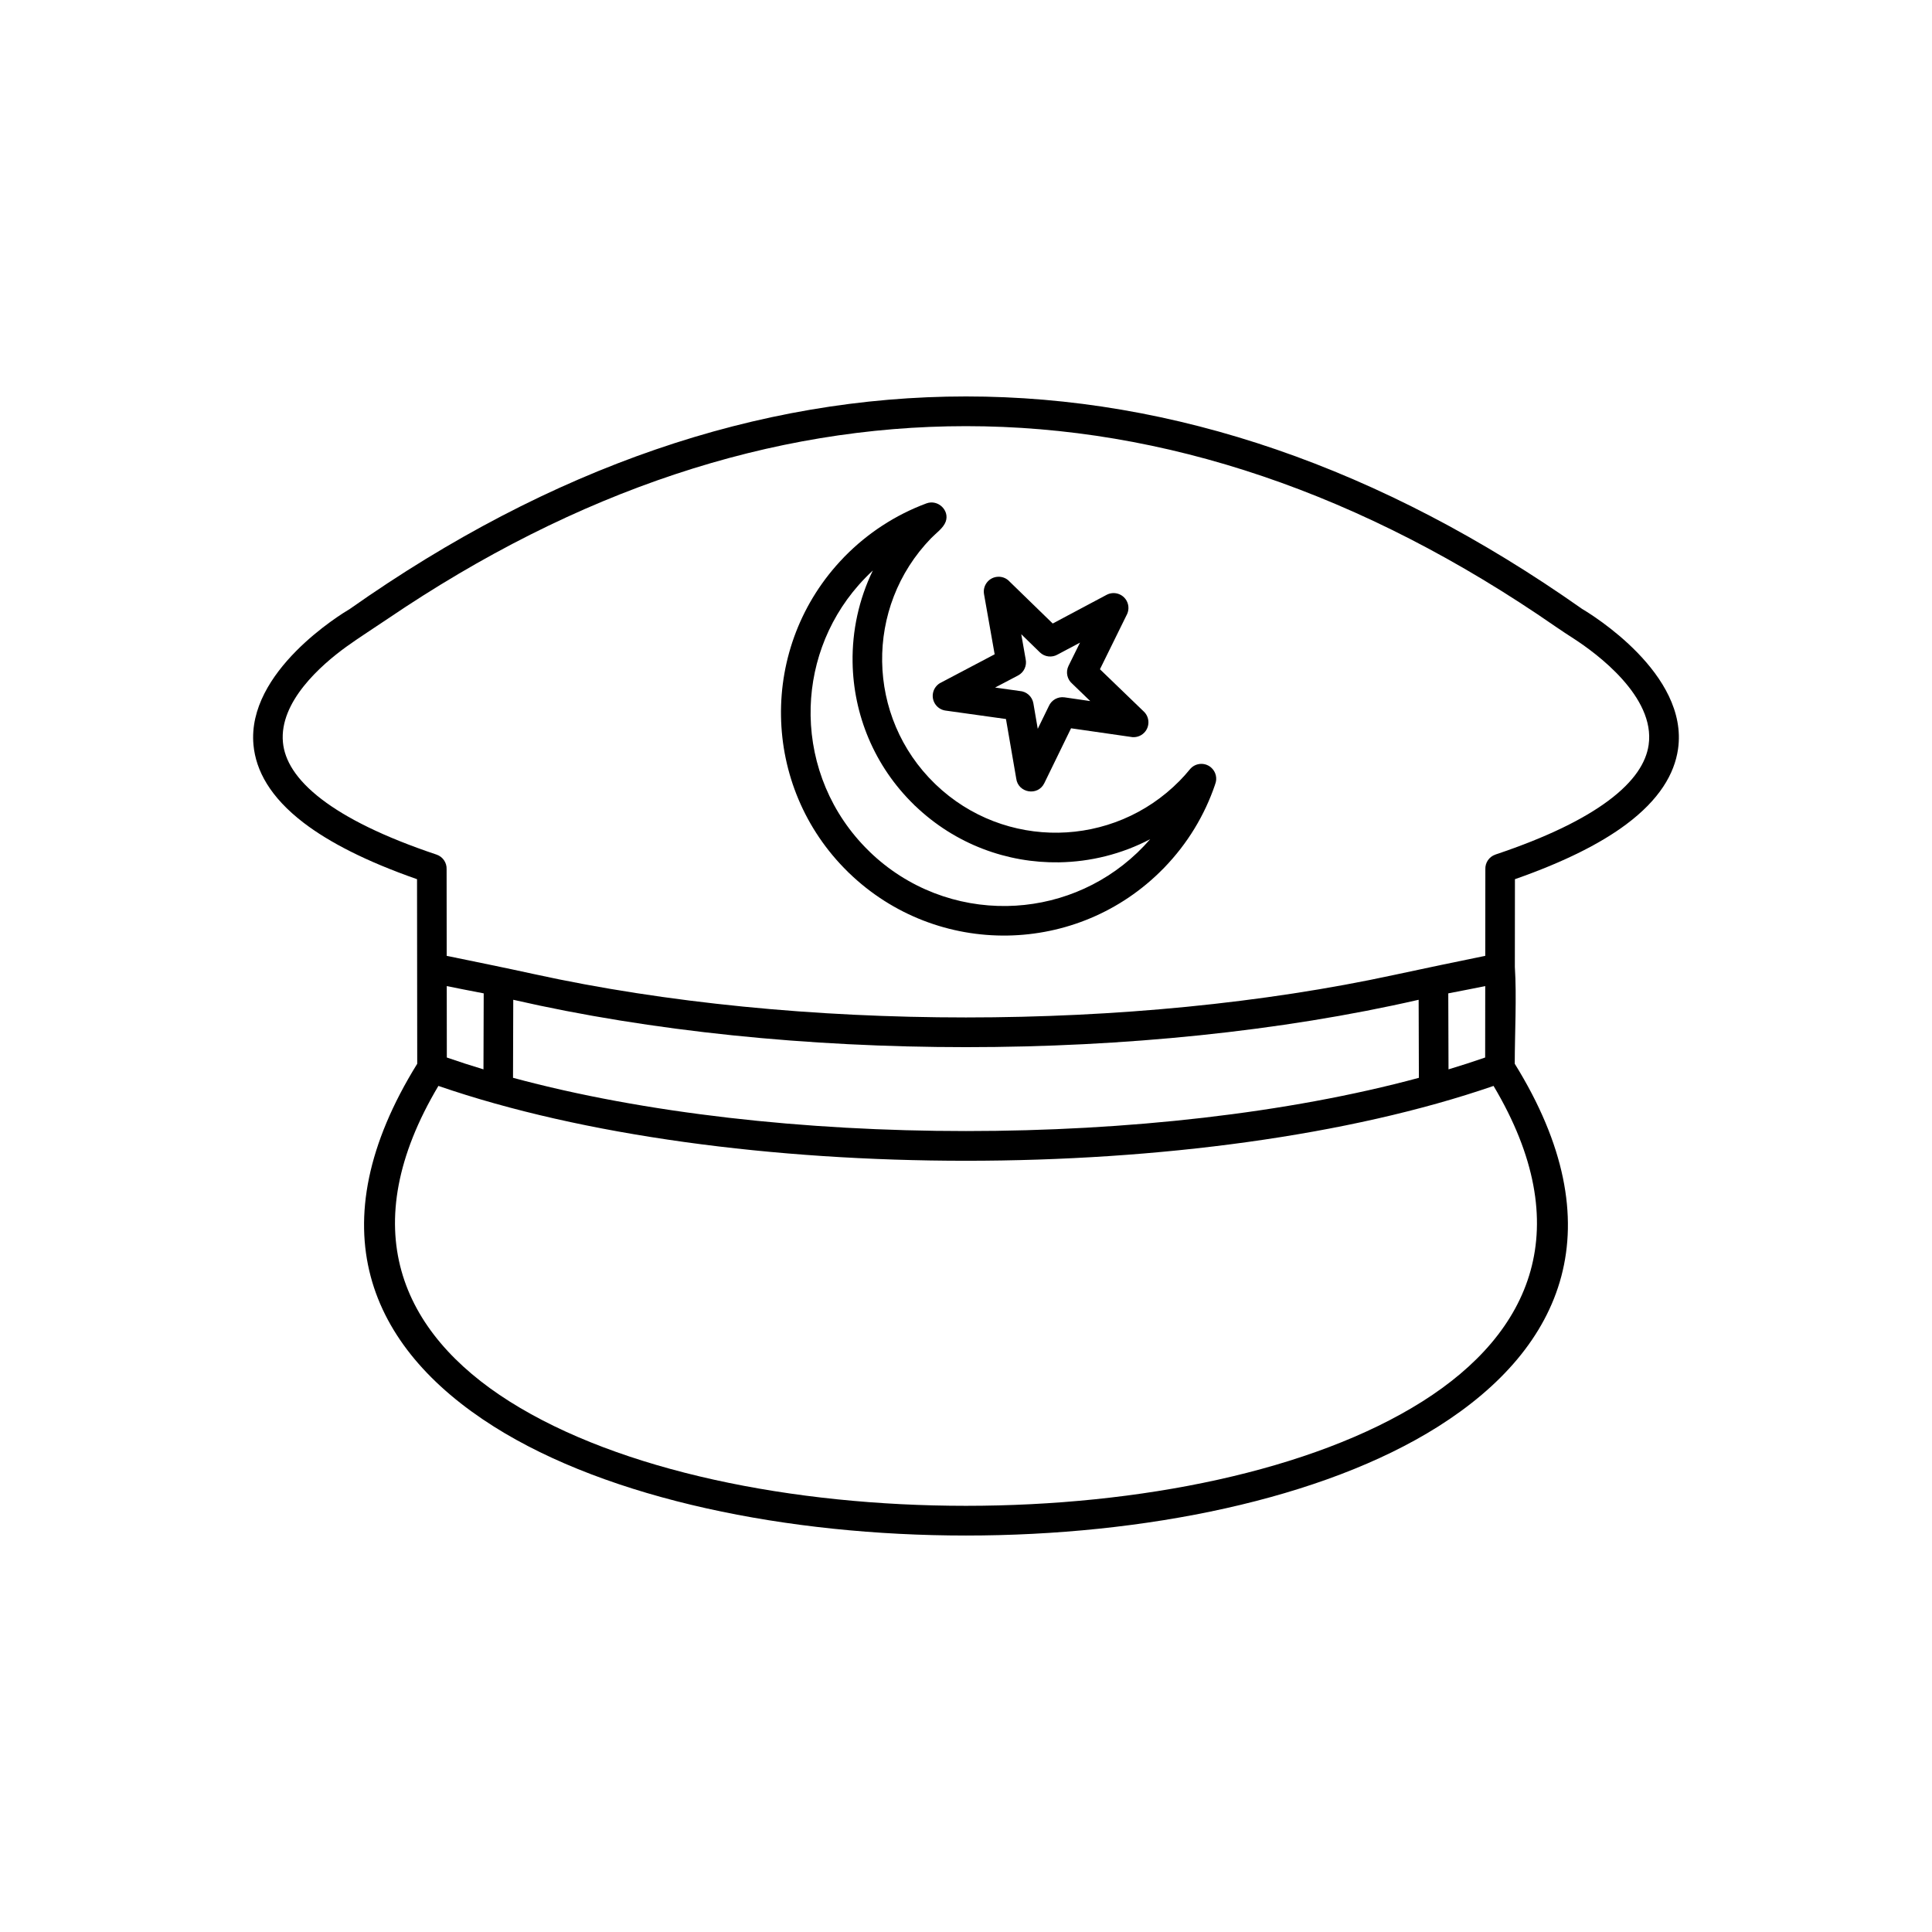 <?xml version="1.0" encoding="UTF-8"?>
<!-- Uploaded to: SVG Find, www.svgrepo.com, Generator: SVG Find Mixer Tools -->
<svg fill="#000000" width="800px" height="800px" version="1.1" viewBox="144 144 512 512" xmlns="http://www.w3.org/2000/svg">
 <g>
  <path d="m540.31 370.47c-1.699 0.566-2.75 2.184-2.676 3.887l-0.023 22.949c-8.18 1.684-15.926 3.277-24.047 5.035-34.758 7.527-74.141 11.293-113.57 11.293-39.77 0-79.488-3.828-114.47-11.488-7.894-1.727-15.133-3.188-23.145-4.836l-0.023-22.949c0.074-1.703-0.977-3.32-2.676-3.887-14.172-4.746-23.945-9.699-30.418-14.645-6.93-5.297-9.844-10.41-10.281-15.117-1-10.73 10.086-20.465 16.836-25.344 3.238-2.34 7.527-5.07 10.863-7.336 50.195-34.062 101.78-51.098 153.31-51.098 52.535 0 105.12 17.703 156.23 53.102 1.777 1.23 3.195 2.141 4.973 3.293 5.746 3.734 21.562 15.273 19.711 28.086-0.668 4.629-3.75 9.621-10.664 14.773-6.473 4.824-16.117 9.648-29.941 14.277zm-2.727 53.781c-3.152 1.094-6.391 2.141-9.711 3.141l-0.062-20.141c4.016-0.766 7.34-1.43 9.793-1.926zm-17.547 5.379c-34.82 9.406-77.402 14.109-120.04 14.109-42.637 0-85.215-4.703-120.04-14.109l0.062-20.68c36.523 8.371 78.273 12.555 119.97 12.555 41.699 0 83.453-4.184 119.97-12.555l0.062 20.68zm-247.91-2.238c-3.32-1-6.562-2.047-9.711-3.141l-0.02-18.926c2.453 0.496 5.777 1.16 9.793 1.926zm-11.938 4.387c38.301 13.223 89.094 19.836 139.81 19.836s101.51-6.613 139.81-19.836c22.281 37.438 10.156 65.309-18.883 83.637-29.195 18.426-75.004 27.641-120.93 27.641s-91.73-9.215-120.93-27.641c-29.039-18.328-41.164-46.203-18.883-83.637zm-5.617-5.875c-26.676 43.059-13.008 75.121 20.316 96.156 30.492 19.246 77.855 28.871 125.11 28.871 47.25 0 94.617-9.625 125.11-28.871 33.324-21.035 46.992-53.098 20.316-96.156 0.008-8.031 0.535-17.852 0.027-25.66l0.023-23.25c13.262-4.644 22.797-9.543 29.449-14.5 8.824-6.574 12.82-13.391 13.773-19.973 2.883-19.98-23.07-35.762-25.418-37.148-53.273-37.539-108.25-56.312-163.28-56.312s-110 18.77-163.28 56.312c-2.309 1.359-27.355 16.594-25.543 36.043 0.633 6.785 4.418 13.848 13.324 20.652 6.68 5.102 16.375 10.152 30.02 14.926 0.016 16.305 0.035 32.605 0.051 48.91z"/>
  <path d="m466 351.94c-1.367 4.019-3.18 7.914-5.43 11.613-2.242 3.684-4.934 7.184-8.066 10.418l0.008 0.008-0.086 0.086-0.055 0.051-0.008 0.008-0.062 0.055-0.02 0.016c-11.324 11.566-26.262 17.5-41.289 17.734-15.121 0.238-30.336-5.293-42.055-16.645l-0.008 0.008-0.129-0.129-0.031-0.035-0.035-0.039-0.023-0.027c-11.566-11.324-17.496-26.262-17.734-41.289-0.238-15.121 5.293-30.336 16.645-42.055l-0.008-0.008 0.164-0.164 0.035-0.031 0.02-0.02c3.066-3.133 6.41-5.859 9.957-8.176 3.719-2.426 7.57-4.367 11.73-5.918 3.062-1.133 6.172 1.863 5.109 4.824-0.621 1.73-2.535 3.023-3.883 4.414-8.844 9.125-13.148 20.973-12.965 32.746 0.184 11.77 4.863 23.477 13.992 32.324l0.008-0.008 0.086 0.086 0.051 0.055 0.008 0.008 0.039 0.043c9.098 8.719 20.863 12.965 32.555 12.781 11.656-0.184 23.25-4.777 32.07-13.73 0.926-0.945 1.922-2.039 2.75-3.074 1.383-1.68 3.863-1.918 5.539-0.535 1.383 1.141 1.789 3.027 1.113 4.594zm-17.203 14.461c-7.539 3.949-15.828 5.992-24.148 6.125-13.688 0.215-27.453-4.754-38.105-14.953l-0.008-0.008-0.012-0.008c-0.047-0.039-0.094-0.082-0.141-0.121l-0.012-0.012-0.059-0.055-0.047-0.047 0.008-0.008c-10.652-10.34-16.113-24.027-16.328-37.797-0.133-8.32 1.656-16.672 5.367-24.332-1.207 1.117-2.664 2.609-3.75 3.844-8.703 9.887-12.938 22.293-12.742 34.629 0.203 13.027 5.352 25.977 15.391 35.809l0.039 0.035 0.027 0.023 0.043 0.039 0.129 0.129-0.008 0.008c10.156 9.82 23.332 14.605 36.426 14.398 12.465-0.195 24.863-4.918 34.523-14.121 1.121-1.066 2.426-2.434 3.41-3.57zm3.668 7.621m-60.637-22.273"/>
  <path d="m442.52 307.09-7.023 14.27 11.648 11.23c1.562 1.508 1.609 4 0.098 5.566-0.973 1.008-2.348 1.383-3.625 1.121l-15.777-2.273-7.086 14.543c-1.727 3.543-6.996 2.59-7.449-1.27l-2.715-15.73-16.02-2.238c-2.152-0.301-3.652-2.293-3.352-4.445 0.195-1.395 1.102-2.519 2.305-3.051l14.07-7.418-2.816-15.934c-0.379-2.141 1.051-4.184 3.191-4.559 1.398-0.246 2.758 0.277 3.633 1.27l11.379 11.066 14.285-7.602c1.918-1.02 4.301-0.293 5.324 1.625 0.664 1.246 0.586 2.691-0.074 3.832zm-12.301 7.207-5.934 3.156c-1.488 0.867-3.426 0.676-4.723-0.582l-4.918-4.797 1.164 6.606c0.371 1.688-0.406 3.484-2.008 4.328l-6.09 3.199 6.543 0.918c1.766 0.121 3.289 1.434 3.602 3.258l1.16 6.762 2.934-6.019c0.691-1.586 2.375-2.578 4.172-2.32l6.805 0.988-4.734-4.57c-1.371-1.137-1.84-3.102-1.02-4.769l3.043-6.156z"/>
 </g>
</svg>